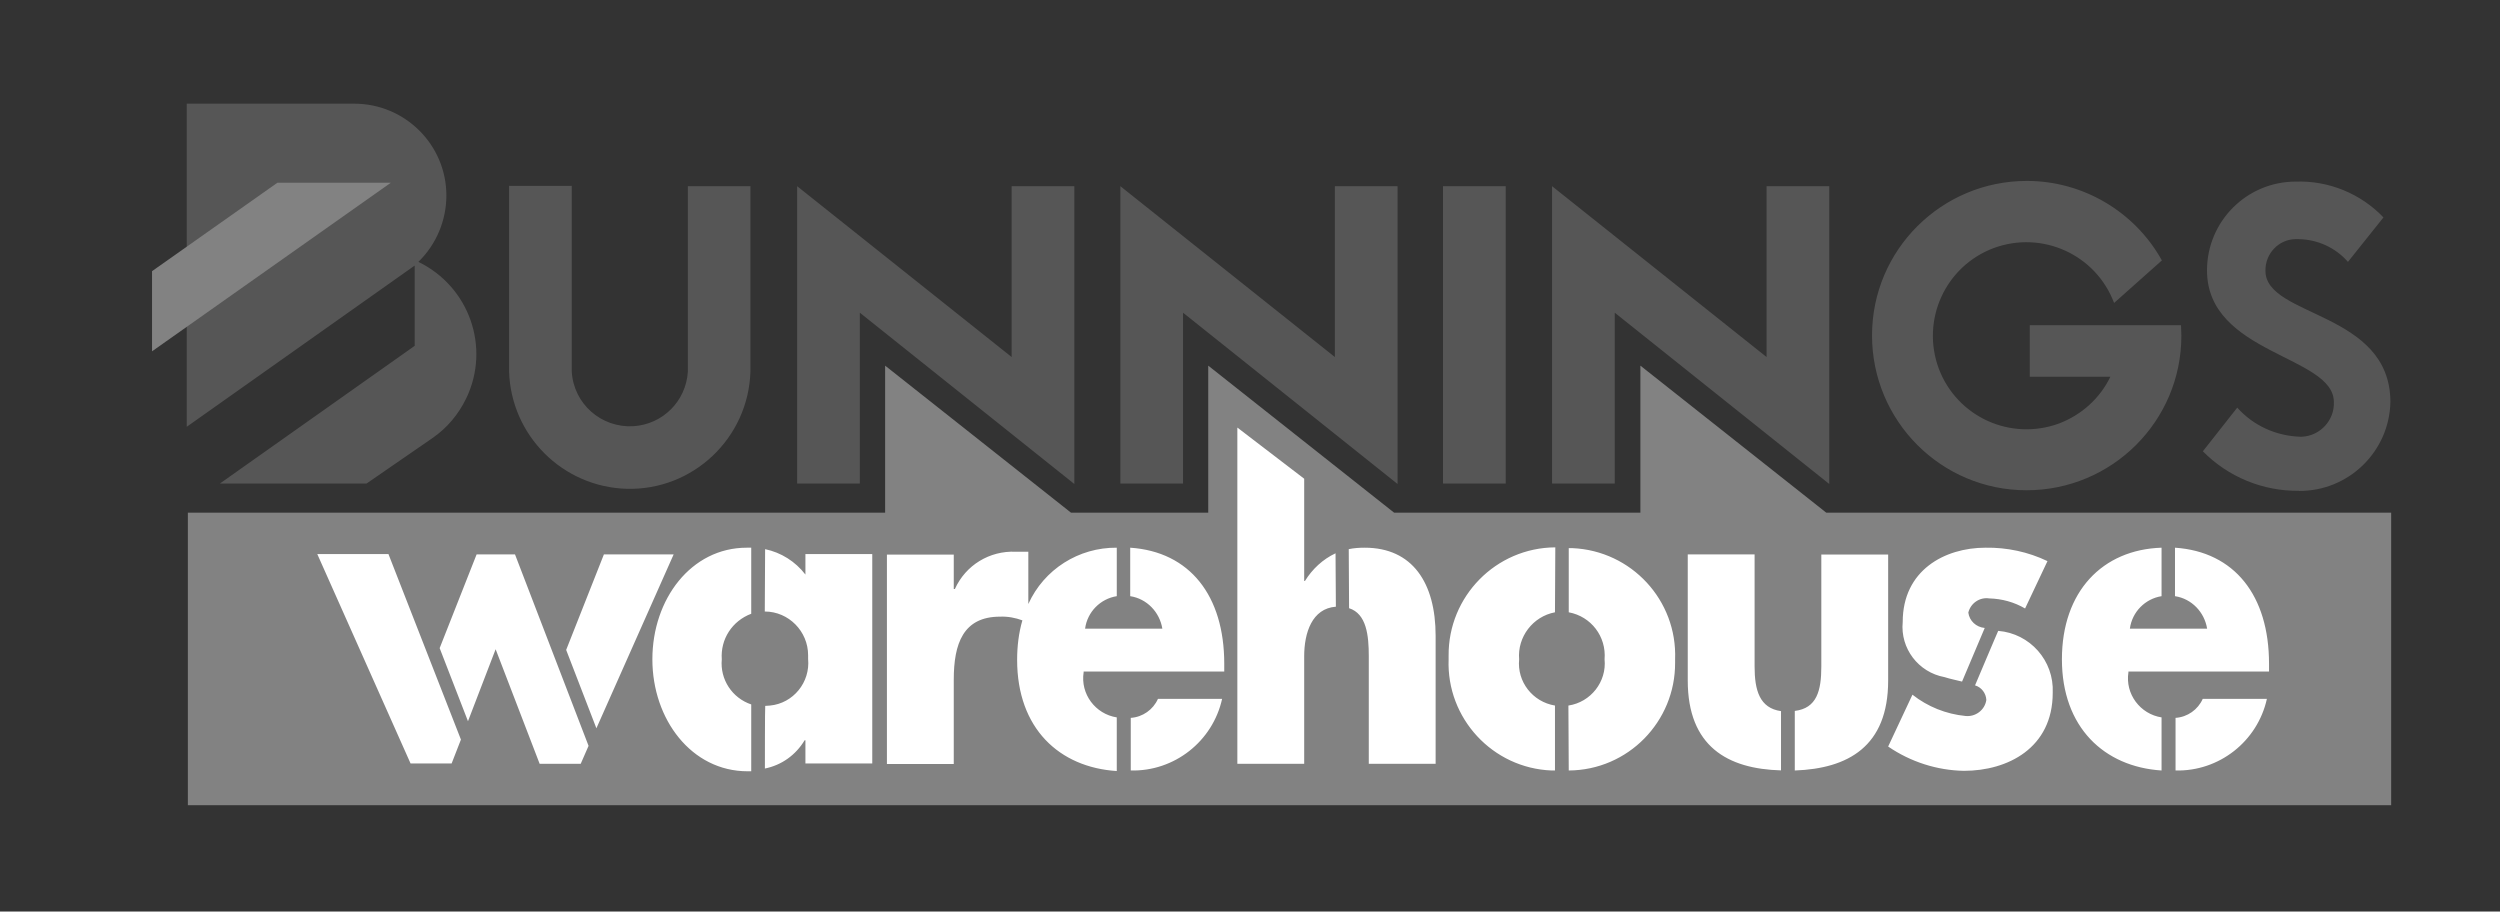<?xml version="1.0" encoding="UTF-8"?>
<svg id="Bunings" xmlns="http://www.w3.org/2000/svg" viewBox="0 0 223.3 81.42">
  <rect x="0" y="0" width="223.3" height="81.42" fill="#333333" stroke="none"/>
  <defs>
    <style>
      .cls-1 {
        fill: #fff;
      }

      .cls-2 {
        fill: #828282;
      }

      .cls-3 {
        fill: #565656;
      }
    </style>
  </defs>
  <path class="cls-3" d="M205.34,43.85c4.43.03,8.07-3.5,8.17-7.93,0-8.13-11.16-7.57-11.16-11.73-.03-1.53,1.17-2.8,2.67-2.83h.3c1.7.03,3.3.77,4.4,2.03l3.17-3.97c-2.03-2.13-4.9-3.3-7.83-3.2-4.4,0-7.93,3.57-7.93,7.93h0c0,7.5,11.33,7.6,11.33,11.76.07,1.63-1.23,3.03-2.87,3.1h-.13c-2.17-.07-4.2-1-5.63-2.6l-3.07,3.9c2.27,2.3,5.37,3.57,8.6,3.53h0ZM90.36,16.63h5.6v26.6l-19.16-15.3v15.26h-5.6v-26.56l19.16,15.26v-15.26h0ZM61.43,16.63h5.6v16.53c-.17,5.97-5.13,10.66-11.06,10.5-5.73-.17-10.33-4.77-10.5-10.5v-16.56h5.6v16.6c.17,2.87,2.63,5.03,5.5,4.87,2.63-.17,4.7-2.23,4.87-4.87v-16.56h0ZM134.49,16.63v26.56h-5.6v-26.56h5.6ZM119.23,16.63h5.6v26.6l-19.16-15.3v15.26h-5.6v-26.56l19.16,15.26v-15.26ZM157.79,16.63h5.6v26.6l-19.16-15.3v15.26h-5.6v-26.56l19.16,15.26s0-15.26,0-15.26ZM194.81,29.06c0,.33.03.6.03.93,0,7.63-6.2,13.8-13.83,13.8s-13.8-6.2-13.8-13.83,6.2-13.8,13.83-13.8c5,0,9.63,2.73,12.06,7.1l-4.27,3.8c-1.63-4.33-6.43-6.5-10.76-4.9-4.33,1.63-6.5,6.43-4.9,10.76,1.63,4.33,6.43,6.5,10.76,4.9,2-.77,3.63-2.23,4.57-4.17h-7.2v-4.6h13.5ZM38.64,39.12c-1.5,1.03-5.9,4.07-5.9,4.07h-13.1l17.4-12.3v-7.17l-20.36,14.4V9.26h14.96c4.53,0,8.23,3.67,8.23,8.2,0,2.23-.9,4.37-2.5,5.93,4.53,2.2,6.47,7.63,4.27,12.2-.7,1.43-1.7,2.63-3,3.53h0Z"/>
  <path class="cls-2" d="M13.58,24.22l11.2-7.9h10.13l-21.33,15.06v-7.17ZM16.74,45.79h62.32v-13.13l16.6,13.13h12.26v-13.13l16.6,13.13h22v-13.13l16.6,13.13h50.46v26.13H16.78v-26.13h-.03Z"/>
  <path class="cls-1" d="M53.27,65.05l6.9-15.53h-6.23l-3.37,8.53,2.7,7h0ZM46,49.52h-3.43l-3.3,8.37,2.53,6.53,2.47-6.43,3.93,10.23h3.67l.7-1.6-6.57-17.1ZM34.71,49.49h-6.37l8.33,18.7h3.67l.83-2.13-6.47-16.56h0ZM176.42,61.22c.57.17.97.7,1,1.3-.13.9-.97,1.53-1.87,1.43-1.73-.17-3.37-.83-4.73-1.9l-2.17,4.63c2,1.37,4.37,2.13,6.77,2.17,3.9,0,7.93-2.03,7.93-6.97.13-2.87-2.03-5.3-4.87-5.53,0-.03-2.07,4.87-2.07,4.87ZM177.28,56.09c-.77-.07-1.37-.63-1.47-1.37.2-.83,1-1.4,1.87-1.27,1.13.03,2.23.33,3.2.9l2-4.23c-1.73-.83-3.63-1.23-5.53-1.2-3.67,0-7.4,2.03-7.4,6.63-.23,2.37,1.4,4.5,3.73,4.93.53.17,1.07.27,1.57.4l2.03-4.8h0ZM193.08,64.08c-1.93-.3-3.27-2.1-2.97-4.03v-.07h12.56v-.7c0-6.07-3.07-10-8.4-10.36v4.33c1.5.23,2.63,1.43,2.87,2.9h-6.9c.2-1.5,1.37-2.67,2.83-2.9v-4.33c-5.27.17-8.9,3.9-8.9,9.97s3.77,9.6,8.9,9.93v-4.73h0ZM194.31,68.82c3.9.1,7.33-2.6,8.17-6.4h-5.73c-.43.97-1.37,1.63-2.43,1.7v4.7ZM99.76,64.08c-1.93-.3-3.27-2.1-2.97-4.03v-.07h12.56v-.7c0-6.07-3.07-10-8.4-10.36v4.33c1.5.23,2.63,1.43,2.87,2.9h-6.9c.2-1.5,1.37-2.67,2.83-2.9v-4.33c-3.4-.03-6.5,1.93-7.9,5.03v-4.67h-1.13c-2.33-.1-4.47,1.2-5.43,3.33h-.1v-3.07h-5.97v18.7h5.97v-7.53c0-3.2.83-5.63,4.13-5.63.7-.03,1.37.1,2,.33-.33,1.13-.47,2.33-.47,3.53,0,6.13,3.77,9.6,8.9,9.93v-4.8h0ZM100.99,68.82c3.9.1,7.33-2.6,8.17-6.4h-5.73c-.43.97-1.37,1.63-2.43,1.7v4.7ZM160.32,68.82c4.73-.17,8.33-2.13,8.33-8.03v-11.26h-5.97v10c0,2.17-.4,3.73-2.37,3.97v5.33ZM159.09,63.52c-1.93-.27-2.37-1.87-2.37-4v-10h-5.97v11.26c0,5.9,3.57,7.9,8.33,8.03v-5.3h0ZM138.89,63.02c-2-.33-3.4-2.13-3.2-4.13-.17-2,1.23-3.83,3.2-4.2l.03-5.8c-5.3.03-9.57,4.37-9.53,9.67v.33c-.2,5.27,3.93,9.73,9.2,9.93h.3v-5.8h0ZM140.12,68.82c5.3-.03,9.53-4.37,9.5-9.63v-.3c.2-5.27-3.9-9.7-9.17-9.93h-.33v5.73c2,.37,3.37,2.17,3.2,4.2.2,2-1.23,3.83-3.23,4.13l.03,5.8h0ZM120.49,54.32c1.57.5,1.77,2.43,1.77,4.3v9.6h5.97v-11.43c0-4.73-2.07-7.87-6.33-7.87-.47,0-.97.03-1.43.13l.03,5.27h0ZM119.29,49.42c-1.13.53-2.07,1.4-2.73,2.47h-.07v-9.13l-5.97-4.57v30.03h5.97v-9.6c0-2.1.7-4.27,2.83-4.43l-.03-4.77h0ZM67.1,48.92h-.4c-4.97,0-8.43,4.6-8.43,9.97s3.5,10,8.5,10h.33v-5.97c-1.7-.57-2.8-2.23-2.63-4.03-.13-1.8.93-3.43,2.63-4.07v-5.9h0ZM68.3,68.65c1.5-.3,2.77-1.2,3.57-2.53h.07v2.07h5.97v-18.7h-5.97v1.83c-.9-1.17-2.17-1.97-3.6-2.27l-.03,5.57c2.13,0,3.87,1.77,3.87,3.9v.33c.2,2.1-1.33,3.97-3.4,4.17-.13,0-.3.03-.43.03-.03.03-.03,5.6-.03,5.6Z"/>
</svg>